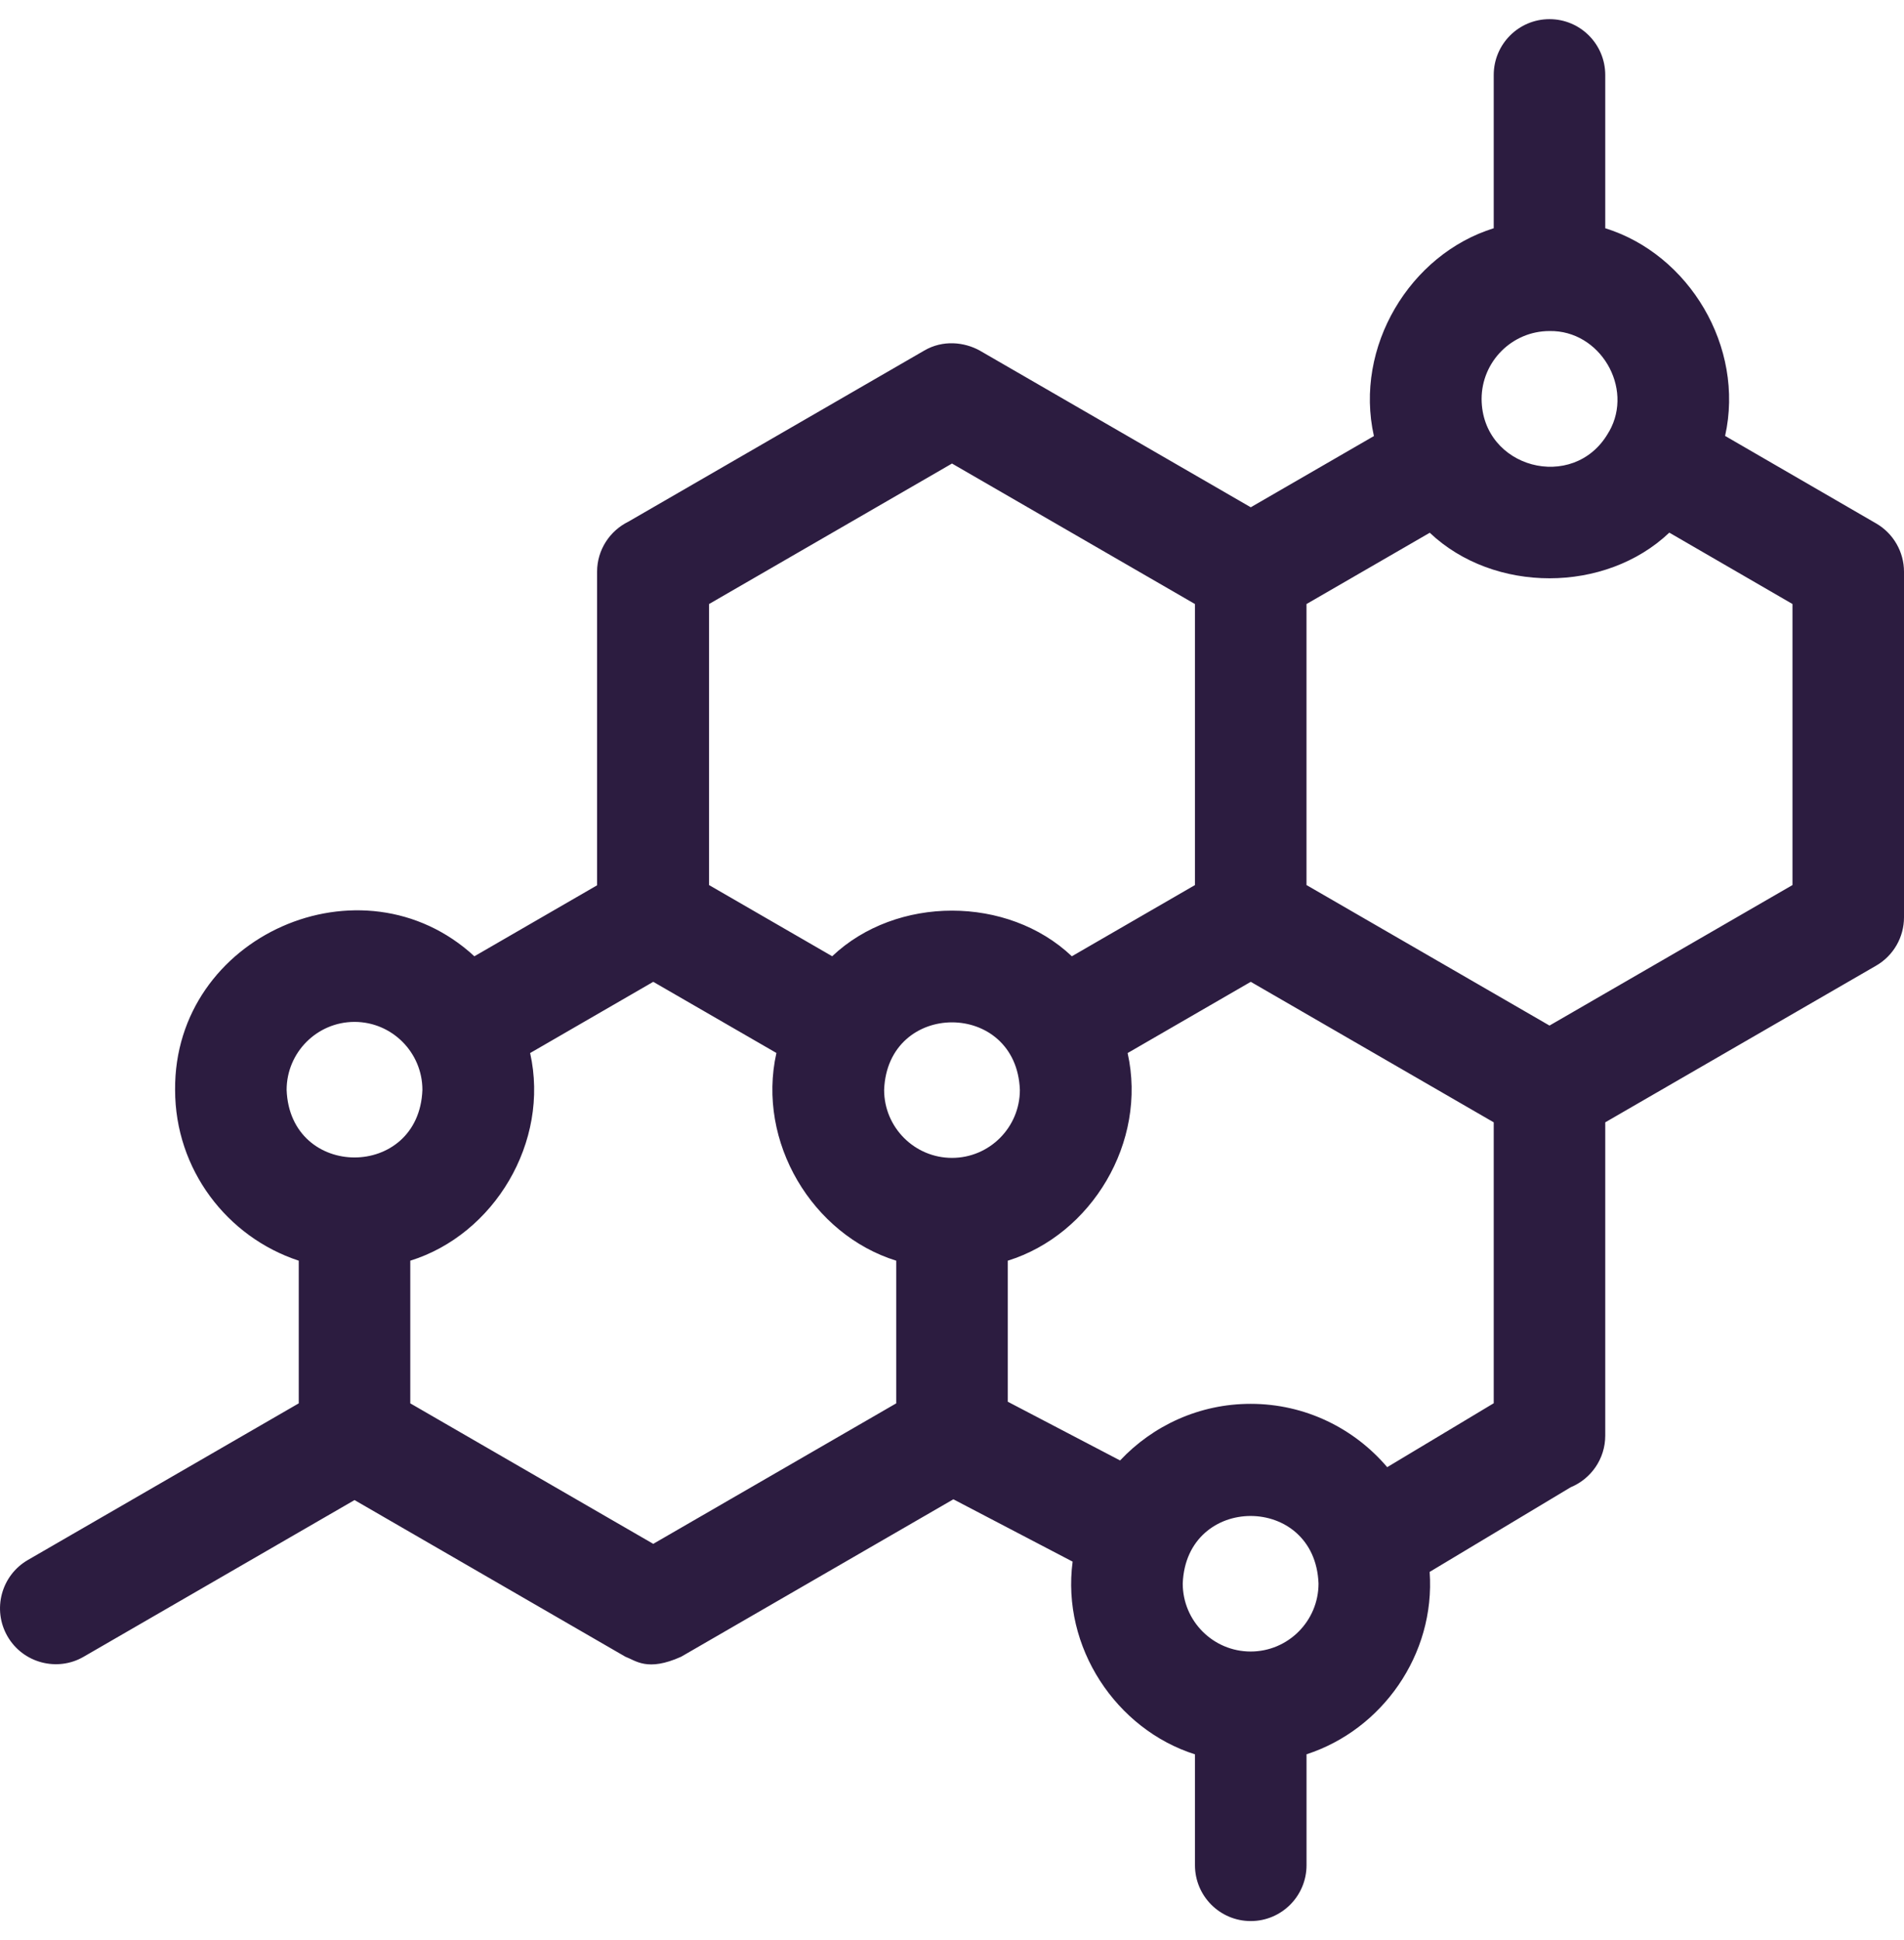 <svg width="54" height="55" viewBox="0 0 54 55" fill="none" xmlns="http://www.w3.org/2000/svg">
<g clip-path="url(#clip0_18816_400)">
<path d="M53.21 14.838L48.926 12.357C49.49 9.832 47.902 7.208 45.527 6.47V2.126C45.527 1.252 44.819 0.543 43.946 0.543C43.072 0.543 42.364 1.252 42.364 2.126V6.47C39.988 7.208 38.399 9.836 38.966 12.361L35.473 14.38L27.791 9.94C27.355 9.697 26.742 9.626 26.209 9.94L17.823 14.787C17.297 15.045 16.934 15.584 16.934 16.209V25.096L13.454 27.108C10.269 24.173 4.931 26.522 4.966 30.896C4.966 33.152 6.44 35.069 8.473 35.737L8.473 39.781L0.791 44.221C0.035 44.658 -0.224 45.627 0.212 46.384C0.652 47.148 1.63 47.397 2.373 46.964L10.055 42.523L17.736 46.963C18.03 47.071 18.359 47.395 19.318 46.964L27.039 42.501L30.421 44.268C30.099 46.697 31.659 49.023 33.891 49.731V52.873C33.891 53.748 34.599 54.457 35.473 54.457C36.346 54.457 37.055 53.748 37.055 52.873V49.729C39.189 49.039 40.713 46.909 40.547 44.559L44.55 42.158C45.124 41.92 45.527 41.355 45.527 40.695V31.815L53.209 27.374C53.699 27.092 54 26.569 54 26.003V16.209C54 15.644 53.699 15.121 53.21 14.838ZM43.946 9.384C45.377 9.357 46.341 10.989 45.64 12.227C45.627 12.246 45.613 12.266 45.603 12.288C44.619 13.958 42.033 13.275 42.02 11.312C42.02 10.249 42.884 9.384 43.946 9.384ZM11.636 39.781L11.636 35.737C14.011 34.999 15.6 32.376 15.035 29.851L18.527 27.832L22.02 29.849C21.455 32.375 23.043 34.999 25.418 35.737L25.418 39.781L18.527 43.764L11.636 39.781ZM27 32.823C25.939 32.823 25.075 31.959 25.075 30.896C25.172 28.342 28.829 28.343 28.925 30.896C28.925 31.959 28.062 32.823 27 32.823ZM30.399 27.108C28.58 25.383 25.422 25.383 23.602 27.107L20.109 25.089V17.123L27 13.14L33.891 17.123V25.089L30.399 27.108ZM10.055 28.968C11.116 28.968 11.98 29.833 11.98 30.896C11.883 33.449 8.226 33.449 8.129 30.896C8.129 29.833 8.993 28.968 10.055 28.968ZM35.47 46.816C34.408 46.816 33.544 45.952 33.544 44.889C33.641 42.335 37.299 42.336 37.395 44.889C37.395 45.952 36.532 46.816 35.47 46.816ZM35.47 39.795C34.012 39.795 32.696 40.413 31.767 41.4L28.582 39.735L28.582 35.737C30.956 34.999 32.545 32.376 31.981 29.851L35.473 27.832L42.364 31.815V39.778L39.343 41.59C38.409 40.492 37.02 39.795 35.47 39.795ZM50.837 25.089L43.946 29.072L37.054 25.089V17.123L40.55 15.102C42.371 16.825 45.526 16.823 47.344 15.099L50.837 17.122V25.089Z" fill="#2C1C40"/>
</g>
<defs>
<clipPath id="clip0_18816_400">
<rect width="54" height="54" fill="white" transform="translate(0 0.5)"/>
</clipPath>
</defs>
</svg>

